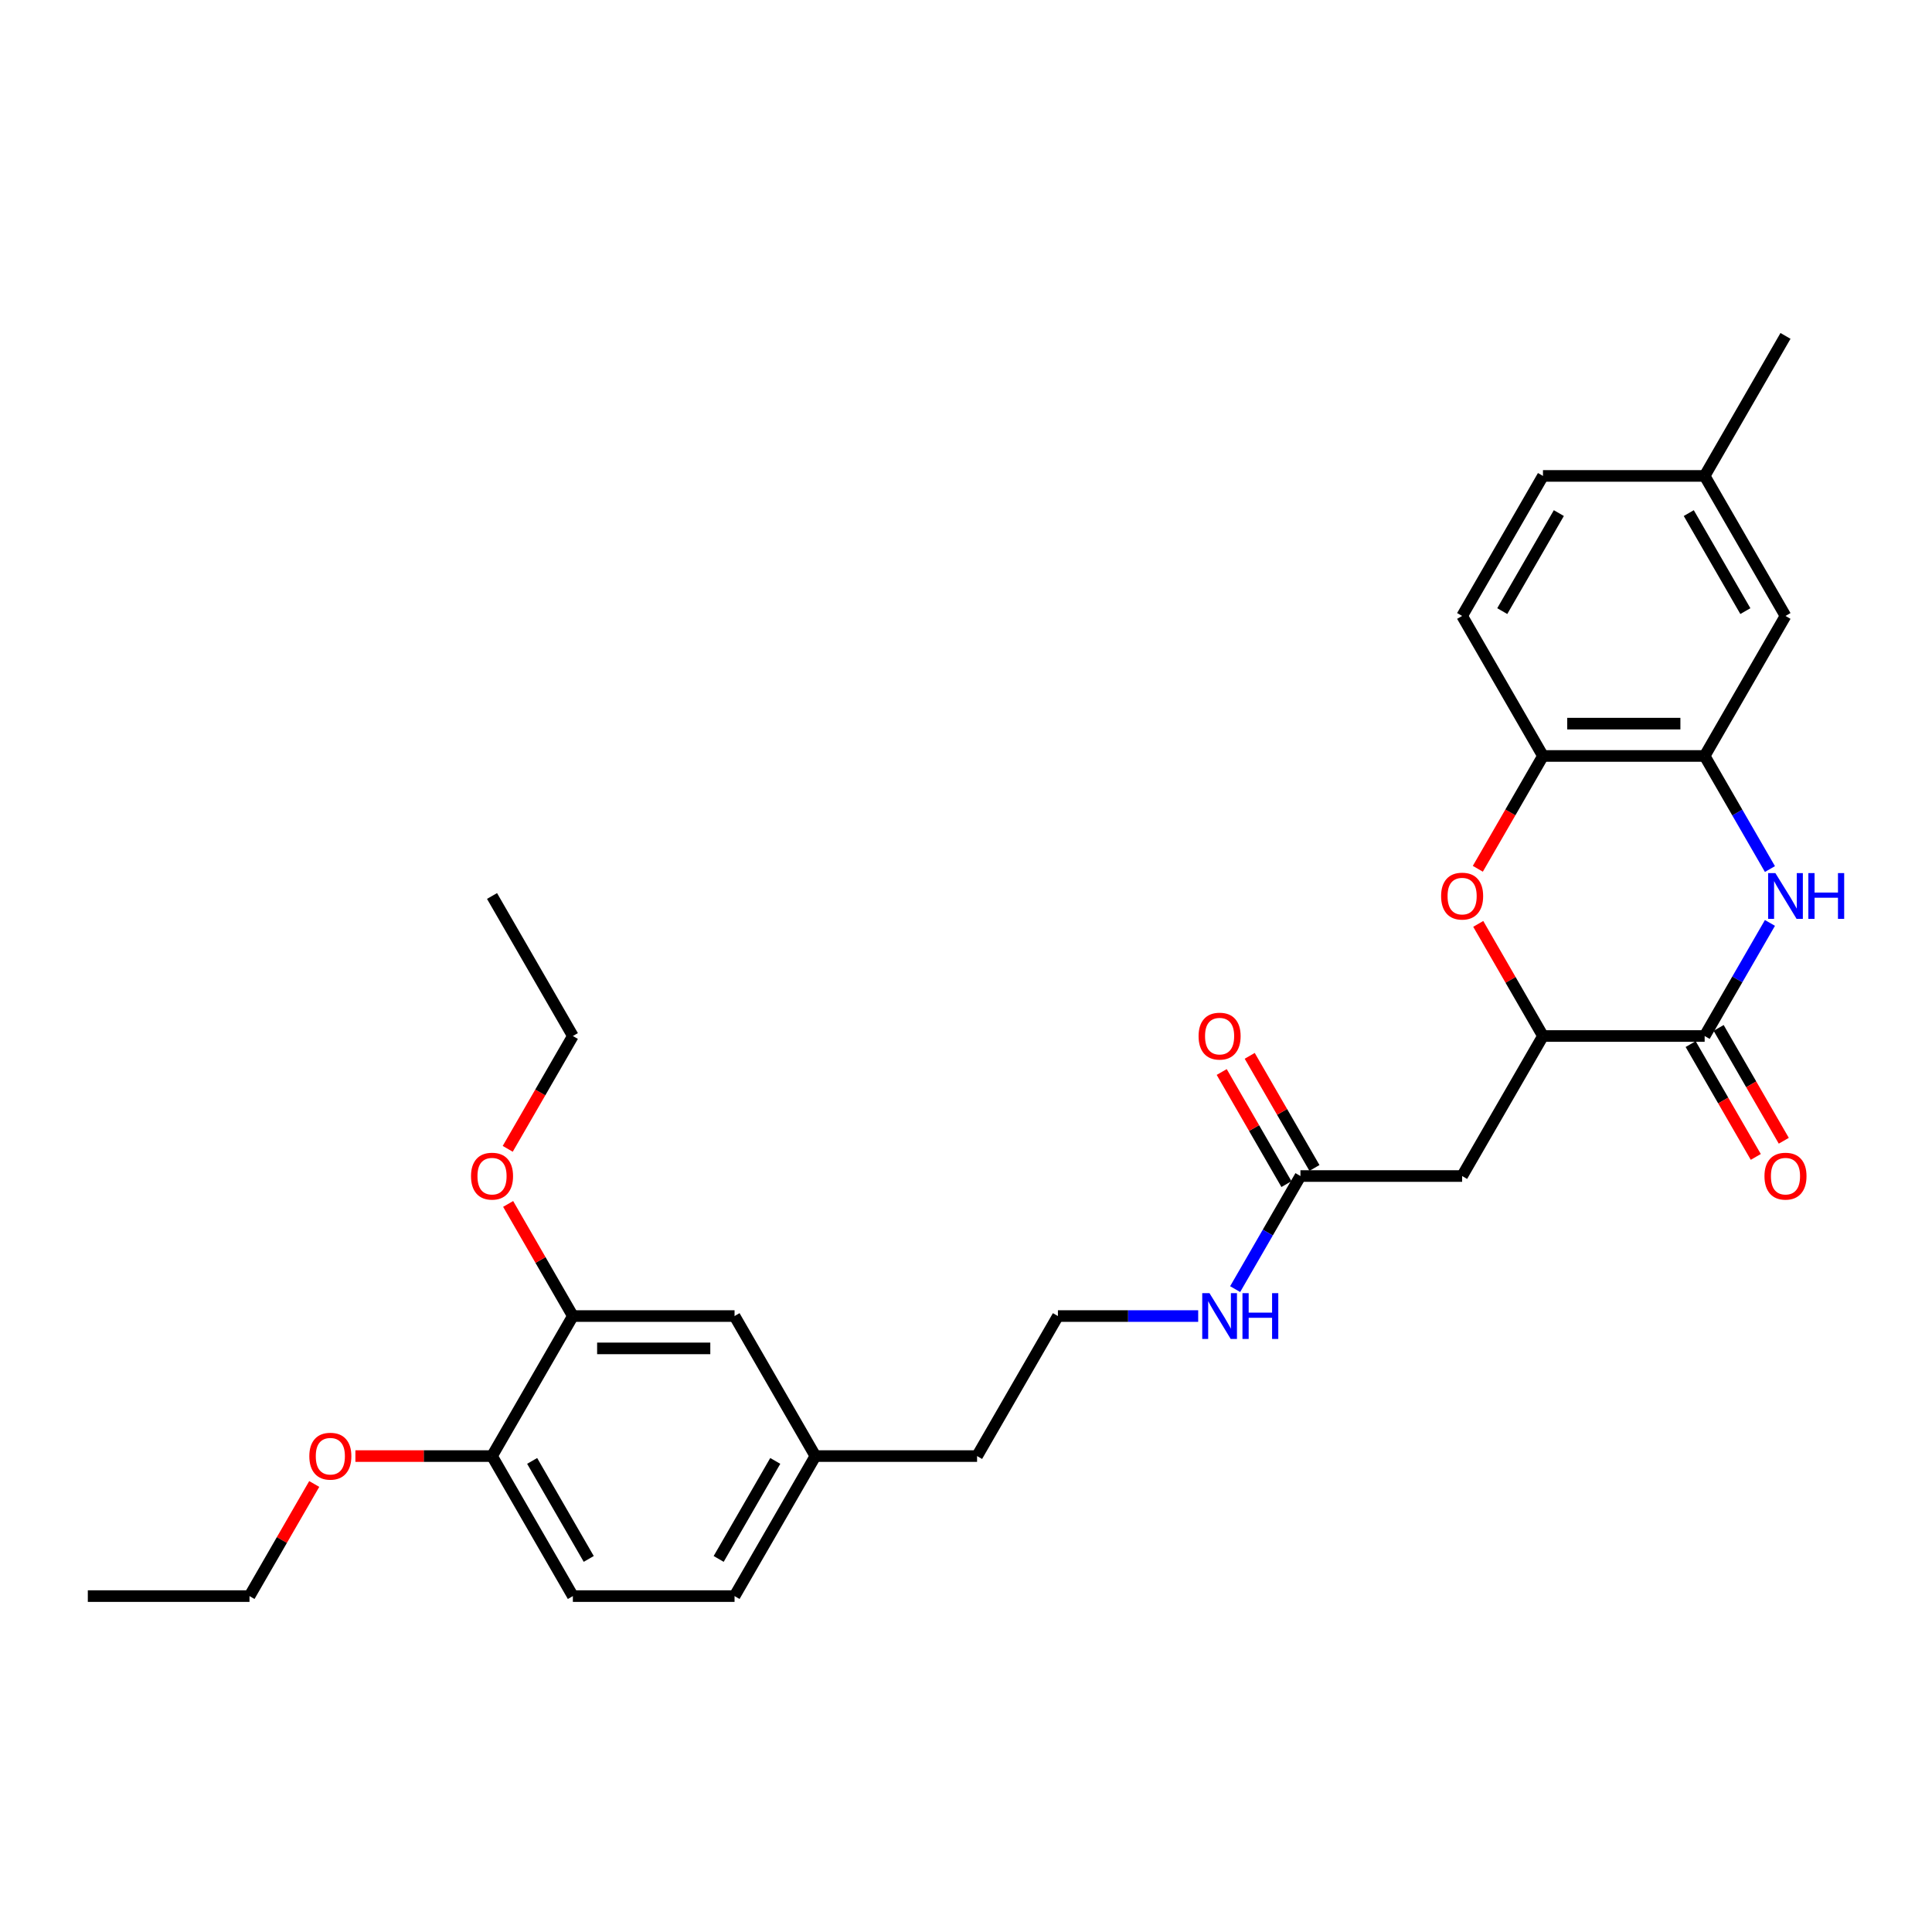 <?xml version='1.0' encoding='iso-8859-1'?>
<svg version='1.1' baseProfile='full'
              xmlns='http://www.w3.org/2000/svg'
                      xmlns:rdkit='http://www.rdkit.org/xml'
                      xmlns:xlink='http://www.w3.org/1999/xlink'
                  xml:space='preserve'
width='1000px' height='1000px' viewBox='0 0 1000 1000'>
<!-- END OF HEADER -->
<rect style='opacity:1.0;fill:#FFFFFF;stroke:none' width='1000' height='1000' x='0' y='0'> </rect>
<path class='bond-0' d='M 916.118,477.705 L 899.221,506.971' style='fill:none;fill-rule:evenodd;stroke:#0000FF;stroke-width:6px;stroke-linecap:butt;stroke-linejoin:miter;stroke-opacity:1' />
<path class='bond-0' d='M 899.221,506.971 L 882.324,536.237' style='fill:none;fill-rule:evenodd;stroke:#000000;stroke-width:6px;stroke-linecap:butt;stroke-linejoin:miter;stroke-opacity:1' />
<path class='bond-3' d='M 916.118,449.82 L 899.221,420.554' style='fill:none;fill-rule:evenodd;stroke:#0000FF;stroke-width:6px;stroke-linecap:butt;stroke-linejoin:miter;stroke-opacity:1' />
<path class='bond-3' d='M 899.221,420.554 L 882.324,391.288' style='fill:none;fill-rule:evenodd;stroke:#000000;stroke-width:6px;stroke-linecap:butt;stroke-linejoin:miter;stroke-opacity:1' />
<path class='bond-2' d='M 882.324,536.237 L 798.637,536.237' style='fill:none;fill-rule:evenodd;stroke:#000000;stroke-width:6px;stroke-linecap:butt;stroke-linejoin:miter;stroke-opacity:1' />
<path class='bond-8' d='M 875.076,540.422 L 891.934,569.621' style='fill:none;fill-rule:evenodd;stroke:#000000;stroke-width:6px;stroke-linecap:butt;stroke-linejoin:miter;stroke-opacity:1' />
<path class='bond-8' d='M 891.934,569.621 L 908.793,598.821' style='fill:none;fill-rule:evenodd;stroke:#FF0000;stroke-width:6px;stroke-linecap:butt;stroke-linejoin:miter;stroke-opacity:1' />
<path class='bond-8' d='M 889.571,532.053 L 906.429,561.253' style='fill:none;fill-rule:evenodd;stroke:#000000;stroke-width:6px;stroke-linecap:butt;stroke-linejoin:miter;stroke-opacity:1' />
<path class='bond-8' d='M 906.429,561.253 L 923.288,590.452' style='fill:none;fill-rule:evenodd;stroke:#FF0000;stroke-width:6px;stroke-linecap:butt;stroke-linejoin:miter;stroke-opacity:1' />
<path class='bond-1' d='M 764.92,449.686 L 781.778,420.487' style='fill:none;fill-rule:evenodd;stroke:#FF0000;stroke-width:6px;stroke-linecap:butt;stroke-linejoin:miter;stroke-opacity:1' />
<path class='bond-1' d='M 781.778,420.487 L 798.637,391.288' style='fill:none;fill-rule:evenodd;stroke:#000000;stroke-width:6px;stroke-linecap:butt;stroke-linejoin:miter;stroke-opacity:1' />
<path class='bond-29' d='M 765.133,478.207 L 781.885,507.222' style='fill:none;fill-rule:evenodd;stroke:#FF0000;stroke-width:6px;stroke-linecap:butt;stroke-linejoin:miter;stroke-opacity:1' />
<path class='bond-29' d='M 781.885,507.222 L 798.637,536.237' style='fill:none;fill-rule:evenodd;stroke:#000000;stroke-width:6px;stroke-linecap:butt;stroke-linejoin:miter;stroke-opacity:1' />
<path class='bond-4' d='M 798.637,536.237 L 756.793,608.712' style='fill:none;fill-rule:evenodd;stroke:#000000;stroke-width:6px;stroke-linecap:butt;stroke-linejoin:miter;stroke-opacity:1' />
<path class='bond-5' d='M 882.324,391.288 L 798.637,391.288' style='fill:none;fill-rule:evenodd;stroke:#000000;stroke-width:6px;stroke-linecap:butt;stroke-linejoin:miter;stroke-opacity:1' />
<path class='bond-5' d='M 869.771,374.55 L 811.19,374.55' style='fill:none;fill-rule:evenodd;stroke:#000000;stroke-width:6px;stroke-linecap:butt;stroke-linejoin:miter;stroke-opacity:1' />
<path class='bond-9' d='M 882.324,391.288 L 924.167,318.813' style='fill:none;fill-rule:evenodd;stroke:#000000;stroke-width:6px;stroke-linecap:butt;stroke-linejoin:miter;stroke-opacity:1' />
<path class='bond-6' d='M 756.793,608.712 L 673.106,608.712' style='fill:none;fill-rule:evenodd;stroke:#000000;stroke-width:6px;stroke-linecap:butt;stroke-linejoin:miter;stroke-opacity:1' />
<path class='bond-13' d='M 798.637,391.288 L 756.793,318.813' style='fill:none;fill-rule:evenodd;stroke:#000000;stroke-width:6px;stroke-linecap:butt;stroke-linejoin:miter;stroke-opacity:1' />
<path class='bond-12' d='M 680.354,604.528 L 663.602,575.513' style='fill:none;fill-rule:evenodd;stroke:#000000;stroke-width:6px;stroke-linecap:butt;stroke-linejoin:miter;stroke-opacity:1' />
<path class='bond-12' d='M 663.602,575.513 L 646.85,546.498' style='fill:none;fill-rule:evenodd;stroke:#FF0000;stroke-width:6px;stroke-linecap:butt;stroke-linejoin:miter;stroke-opacity:1' />
<path class='bond-12' d='M 665.859,612.897 L 649.107,583.882' style='fill:none;fill-rule:evenodd;stroke:#000000;stroke-width:6px;stroke-linecap:butt;stroke-linejoin:miter;stroke-opacity:1' />
<path class='bond-12' d='M 649.107,583.882 L 632.355,554.866' style='fill:none;fill-rule:evenodd;stroke:#FF0000;stroke-width:6px;stroke-linecap:butt;stroke-linejoin:miter;stroke-opacity:1' />
<path class='bond-14' d='M 673.106,608.712 L 656.209,637.979' style='fill:none;fill-rule:evenodd;stroke:#000000;stroke-width:6px;stroke-linecap:butt;stroke-linejoin:miter;stroke-opacity:1' />
<path class='bond-14' d='M 656.209,637.979 L 639.312,667.245' style='fill:none;fill-rule:evenodd;stroke:#0000FF;stroke-width:6px;stroke-linecap:butt;stroke-linejoin:miter;stroke-opacity:1' />
<path class='bond-7' d='M 296.515,681.187 L 380.202,681.187' style='fill:none;fill-rule:evenodd;stroke:#000000;stroke-width:6px;stroke-linecap:butt;stroke-linejoin:miter;stroke-opacity:1' />
<path class='bond-7' d='M 309.068,697.925 L 367.649,697.925' style='fill:none;fill-rule:evenodd;stroke:#000000;stroke-width:6px;stroke-linecap:butt;stroke-linejoin:miter;stroke-opacity:1' />
<path class='bond-20' d='M 296.515,681.187 L 279.763,652.172' style='fill:none;fill-rule:evenodd;stroke:#000000;stroke-width:6px;stroke-linecap:butt;stroke-linejoin:miter;stroke-opacity:1' />
<path class='bond-20' d='M 279.763,652.172 L 263.011,623.157' style='fill:none;fill-rule:evenodd;stroke:#FF0000;stroke-width:6px;stroke-linecap:butt;stroke-linejoin:miter;stroke-opacity:1' />
<path class='bond-31' d='M 296.515,681.187 L 254.672,753.662' style='fill:none;fill-rule:evenodd;stroke:#000000;stroke-width:6px;stroke-linecap:butt;stroke-linejoin:miter;stroke-opacity:1' />
<path class='bond-16' d='M 924.167,318.813 L 882.324,246.338' style='fill:none;fill-rule:evenodd;stroke:#000000;stroke-width:6px;stroke-linecap:butt;stroke-linejoin:miter;stroke-opacity:1' />
<path class='bond-16' d='M 903.396,316.31 L 874.105,265.577' style='fill:none;fill-rule:evenodd;stroke:#000000;stroke-width:6px;stroke-linecap:butt;stroke-linejoin:miter;stroke-opacity:1' />
<path class='bond-10' d='M 254.672,753.662 L 296.515,826.137' style='fill:none;fill-rule:evenodd;stroke:#000000;stroke-width:6px;stroke-linecap:butt;stroke-linejoin:miter;stroke-opacity:1' />
<path class='bond-10' d='M 275.443,756.165 L 304.734,806.898' style='fill:none;fill-rule:evenodd;stroke:#000000;stroke-width:6px;stroke-linecap:butt;stroke-linejoin:miter;stroke-opacity:1' />
<path class='bond-21' d='M 254.672,753.662 L 219.314,753.662' style='fill:none;fill-rule:evenodd;stroke:#000000;stroke-width:6px;stroke-linecap:butt;stroke-linejoin:miter;stroke-opacity:1' />
<path class='bond-21' d='M 219.314,753.662 L 183.956,753.662' style='fill:none;fill-rule:evenodd;stroke:#FF0000;stroke-width:6px;stroke-linecap:butt;stroke-linejoin:miter;stroke-opacity:1' />
<path class='bond-11' d='M 380.202,681.187 L 422.046,753.662' style='fill:none;fill-rule:evenodd;stroke:#000000;stroke-width:6px;stroke-linecap:butt;stroke-linejoin:miter;stroke-opacity:1' />
<path class='bond-30' d='M 756.793,318.813 L 798.637,246.338' style='fill:none;fill-rule:evenodd;stroke:#000000;stroke-width:6px;stroke-linecap:butt;stroke-linejoin:miter;stroke-opacity:1' />
<path class='bond-30' d='M 777.565,316.31 L 806.855,265.577' style='fill:none;fill-rule:evenodd;stroke:#000000;stroke-width:6px;stroke-linecap:butt;stroke-linejoin:miter;stroke-opacity:1' />
<path class='bond-22' d='M 620.183,681.187 L 583.879,681.187' style='fill:none;fill-rule:evenodd;stroke:#0000FF;stroke-width:6px;stroke-linecap:butt;stroke-linejoin:miter;stroke-opacity:1' />
<path class='bond-22' d='M 583.879,681.187 L 547.576,681.187' style='fill:none;fill-rule:evenodd;stroke:#000000;stroke-width:6px;stroke-linecap:butt;stroke-linejoin:miter;stroke-opacity:1' />
<path class='bond-15' d='M 296.515,826.137 L 380.202,826.137' style='fill:none;fill-rule:evenodd;stroke:#000000;stroke-width:6px;stroke-linecap:butt;stroke-linejoin:miter;stroke-opacity:1' />
<path class='bond-18' d='M 882.324,246.338 L 798.637,246.338' style='fill:none;fill-rule:evenodd;stroke:#000000;stroke-width:6px;stroke-linecap:butt;stroke-linejoin:miter;stroke-opacity:1' />
<path class='bond-26' d='M 882.324,246.338 L 924.167,173.863' style='fill:none;fill-rule:evenodd;stroke:#000000;stroke-width:6px;stroke-linecap:butt;stroke-linejoin:miter;stroke-opacity:1' />
<path class='bond-17' d='M 422.046,753.662 L 505.733,753.662' style='fill:none;fill-rule:evenodd;stroke:#000000;stroke-width:6px;stroke-linecap:butt;stroke-linejoin:miter;stroke-opacity:1' />
<path class='bond-19' d='M 422.046,753.662 L 380.202,826.137' style='fill:none;fill-rule:evenodd;stroke:#000000;stroke-width:6px;stroke-linecap:butt;stroke-linejoin:miter;stroke-opacity:1' />
<path class='bond-19' d='M 401.274,756.165 L 371.984,806.898' style='fill:none;fill-rule:evenodd;stroke:#000000;stroke-width:6px;stroke-linecap:butt;stroke-linejoin:miter;stroke-opacity:1' />
<path class='bond-24' d='M 262.799,594.636 L 279.657,565.437' style='fill:none;fill-rule:evenodd;stroke:#FF0000;stroke-width:6px;stroke-linecap:butt;stroke-linejoin:miter;stroke-opacity:1' />
<path class='bond-24' d='M 279.657,565.437 L 296.515,536.237' style='fill:none;fill-rule:evenodd;stroke:#000000;stroke-width:6px;stroke-linecap:butt;stroke-linejoin:miter;stroke-opacity:1' />
<path class='bond-25' d='M 162.645,768.107 L 145.893,797.122' style='fill:none;fill-rule:evenodd;stroke:#FF0000;stroke-width:6px;stroke-linecap:butt;stroke-linejoin:miter;stroke-opacity:1' />
<path class='bond-25' d='M 145.893,797.122 L 129.141,826.137' style='fill:none;fill-rule:evenodd;stroke:#000000;stroke-width:6px;stroke-linecap:butt;stroke-linejoin:miter;stroke-opacity:1' />
<path class='bond-23' d='M 547.576,681.187 L 505.733,753.662' style='fill:none;fill-rule:evenodd;stroke:#000000;stroke-width:6px;stroke-linecap:butt;stroke-linejoin:miter;stroke-opacity:1' />
<path class='bond-27' d='M 296.515,536.237 L 254.672,463.763' style='fill:none;fill-rule:evenodd;stroke:#000000;stroke-width:6px;stroke-linecap:butt;stroke-linejoin:miter;stroke-opacity:1' />
<path class='bond-28' d='M 129.141,826.137 L 45.455,826.137' style='fill:none;fill-rule:evenodd;stroke:#000000;stroke-width:6px;stroke-linecap:butt;stroke-linejoin:miter;stroke-opacity:1' />
<path  class='atom-0' d='M 918.928 451.912
L 926.694 464.465
Q 927.464 465.704, 928.703 467.947
Q 929.942 470.19, 930.008 470.324
L 930.008 451.912
L 933.155 451.912
L 933.155 475.613
L 929.908 475.613
L 921.573 461.888
Q 920.602 460.281, 919.564 458.44
Q 918.56 456.599, 918.259 456.03
L 918.259 475.613
L 915.179 475.613
L 915.179 451.912
L 918.928 451.912
' fill='#0000FF'/>
<path  class='atom-0' d='M 936 451.912
L 939.214 451.912
L 939.214 461.988
L 951.332 461.988
L 951.332 451.912
L 954.545 451.912
L 954.545 475.613
L 951.332 475.613
L 951.332 464.666
L 939.214 464.666
L 939.214 475.613
L 936 475.613
L 936 451.912
' fill='#0000FF'/>
<path  class='atom-2' d='M 745.914 463.829
Q 745.914 458.139, 748.726 454.959
Q 751.538 451.779, 756.793 451.779
Q 762.049 451.779, 764.861 454.959
Q 767.673 458.139, 767.673 463.829
Q 767.673 469.587, 764.827 472.868
Q 761.982 476.115, 756.793 476.115
Q 751.571 476.115, 748.726 472.868
Q 745.914 469.621, 745.914 463.829
M 756.793 473.437
Q 760.409 473.437, 762.35 471.027
Q 764.325 468.583, 764.325 463.829
Q 764.325 459.176, 762.35 456.833
Q 760.409 454.457, 756.793 454.457
Q 753.178 454.457, 751.203 456.8
Q 749.261 459.143, 749.261 463.829
Q 749.261 468.616, 751.203 471.027
Q 753.178 473.437, 756.793 473.437
' fill='#FF0000'/>
<path  class='atom-9' d='M 913.288 608.779
Q 913.288 603.089, 916.1 599.909
Q 918.912 596.729, 924.167 596.729
Q 929.423 596.729, 932.235 599.909
Q 935.046 603.089, 935.046 608.779
Q 935.046 614.537, 932.201 617.818
Q 929.356 621.065, 924.167 621.065
Q 918.945 621.065, 916.1 617.818
Q 913.288 614.571, 913.288 608.779
M 924.167 618.387
Q 927.782 618.387, 929.724 615.977
Q 931.699 613.533, 931.699 608.779
Q 931.699 604.126, 929.724 601.783
Q 927.782 599.407, 924.167 599.407
Q 920.552 599.407, 918.577 601.75
Q 916.635 604.093, 916.635 608.779
Q 916.635 613.566, 918.577 615.977
Q 920.552 618.387, 924.167 618.387
' fill='#FF0000'/>
<path  class='atom-13' d='M 620.384 536.304
Q 620.384 530.614, 623.196 527.434
Q 626.007 524.254, 631.263 524.254
Q 636.518 524.254, 639.33 527.434
Q 642.142 530.614, 642.142 536.304
Q 642.142 542.062, 639.297 545.343
Q 636.452 548.59, 631.263 548.59
Q 626.041 548.59, 623.196 545.343
Q 620.384 542.096, 620.384 536.304
M 631.263 545.912
Q 634.878 545.912, 636.82 543.502
Q 638.795 541.058, 638.795 536.304
Q 638.795 531.651, 636.82 529.308
Q 634.878 526.932, 631.263 526.932
Q 627.648 526.932, 625.673 529.275
Q 623.731 531.618, 623.731 536.304
Q 623.731 541.091, 625.673 543.502
Q 627.648 545.912, 631.263 545.912
' fill='#FF0000'/>
<path  class='atom-15' d='M 626.024 669.337
L 633.79 681.89
Q 634.56 683.129, 635.799 685.372
Q 637.037 687.615, 637.104 687.749
L 637.104 669.337
L 640.251 669.337
L 640.251 693.038
L 637.004 693.038
L 628.669 679.313
Q 627.698 677.706, 626.66 675.865
Q 625.656 674.024, 625.355 673.455
L 625.355 693.038
L 622.275 693.038
L 622.275 669.337
L 626.024 669.337
' fill='#0000FF'/>
<path  class='atom-15' d='M 643.096 669.337
L 646.31 669.337
L 646.31 679.413
L 658.428 679.413
L 658.428 669.337
L 661.641 669.337
L 661.641 693.038
L 658.428 693.038
L 658.428 682.091
L 646.31 682.091
L 646.31 693.038
L 643.096 693.038
L 643.096 669.337
' fill='#0000FF'/>
<path  class='atom-21' d='M 243.793 608.779
Q 243.793 603.089, 246.604 599.909
Q 249.416 596.729, 254.672 596.729
Q 259.927 596.729, 262.739 599.909
Q 265.551 603.089, 265.551 608.779
Q 265.551 614.537, 262.706 617.818
Q 259.86 621.065, 254.672 621.065
Q 249.45 621.065, 246.604 617.818
Q 243.793 614.571, 243.793 608.779
M 254.672 618.387
Q 258.287 618.387, 260.229 615.977
Q 262.204 613.533, 262.204 608.779
Q 262.204 604.126, 260.229 601.783
Q 258.287 599.407, 254.672 599.407
Q 251.057 599.407, 249.082 601.75
Q 247.14 604.093, 247.14 608.779
Q 247.14 613.566, 249.082 615.977
Q 251.057 618.387, 254.672 618.387
' fill='#FF0000'/>
<path  class='atom-22' d='M 160.106 753.729
Q 160.106 748.039, 162.917 744.859
Q 165.729 741.679, 170.985 741.679
Q 176.24 741.679, 179.052 744.859
Q 181.864 748.039, 181.864 753.729
Q 181.864 759.487, 179.019 762.768
Q 176.173 766.015, 170.985 766.015
Q 165.763 766.015, 162.917 762.768
Q 160.106 759.521, 160.106 753.729
M 170.985 763.337
Q 174.6 763.337, 176.542 760.926
Q 178.517 758.483, 178.517 753.729
Q 178.517 749.076, 176.542 746.733
Q 174.6 744.356, 170.985 744.356
Q 167.37 744.356, 165.395 746.7
Q 163.453 749.043, 163.453 753.729
Q 163.453 758.516, 165.395 760.926
Q 167.37 763.337, 170.985 763.337
' fill='#FF0000'/>
</svg>

